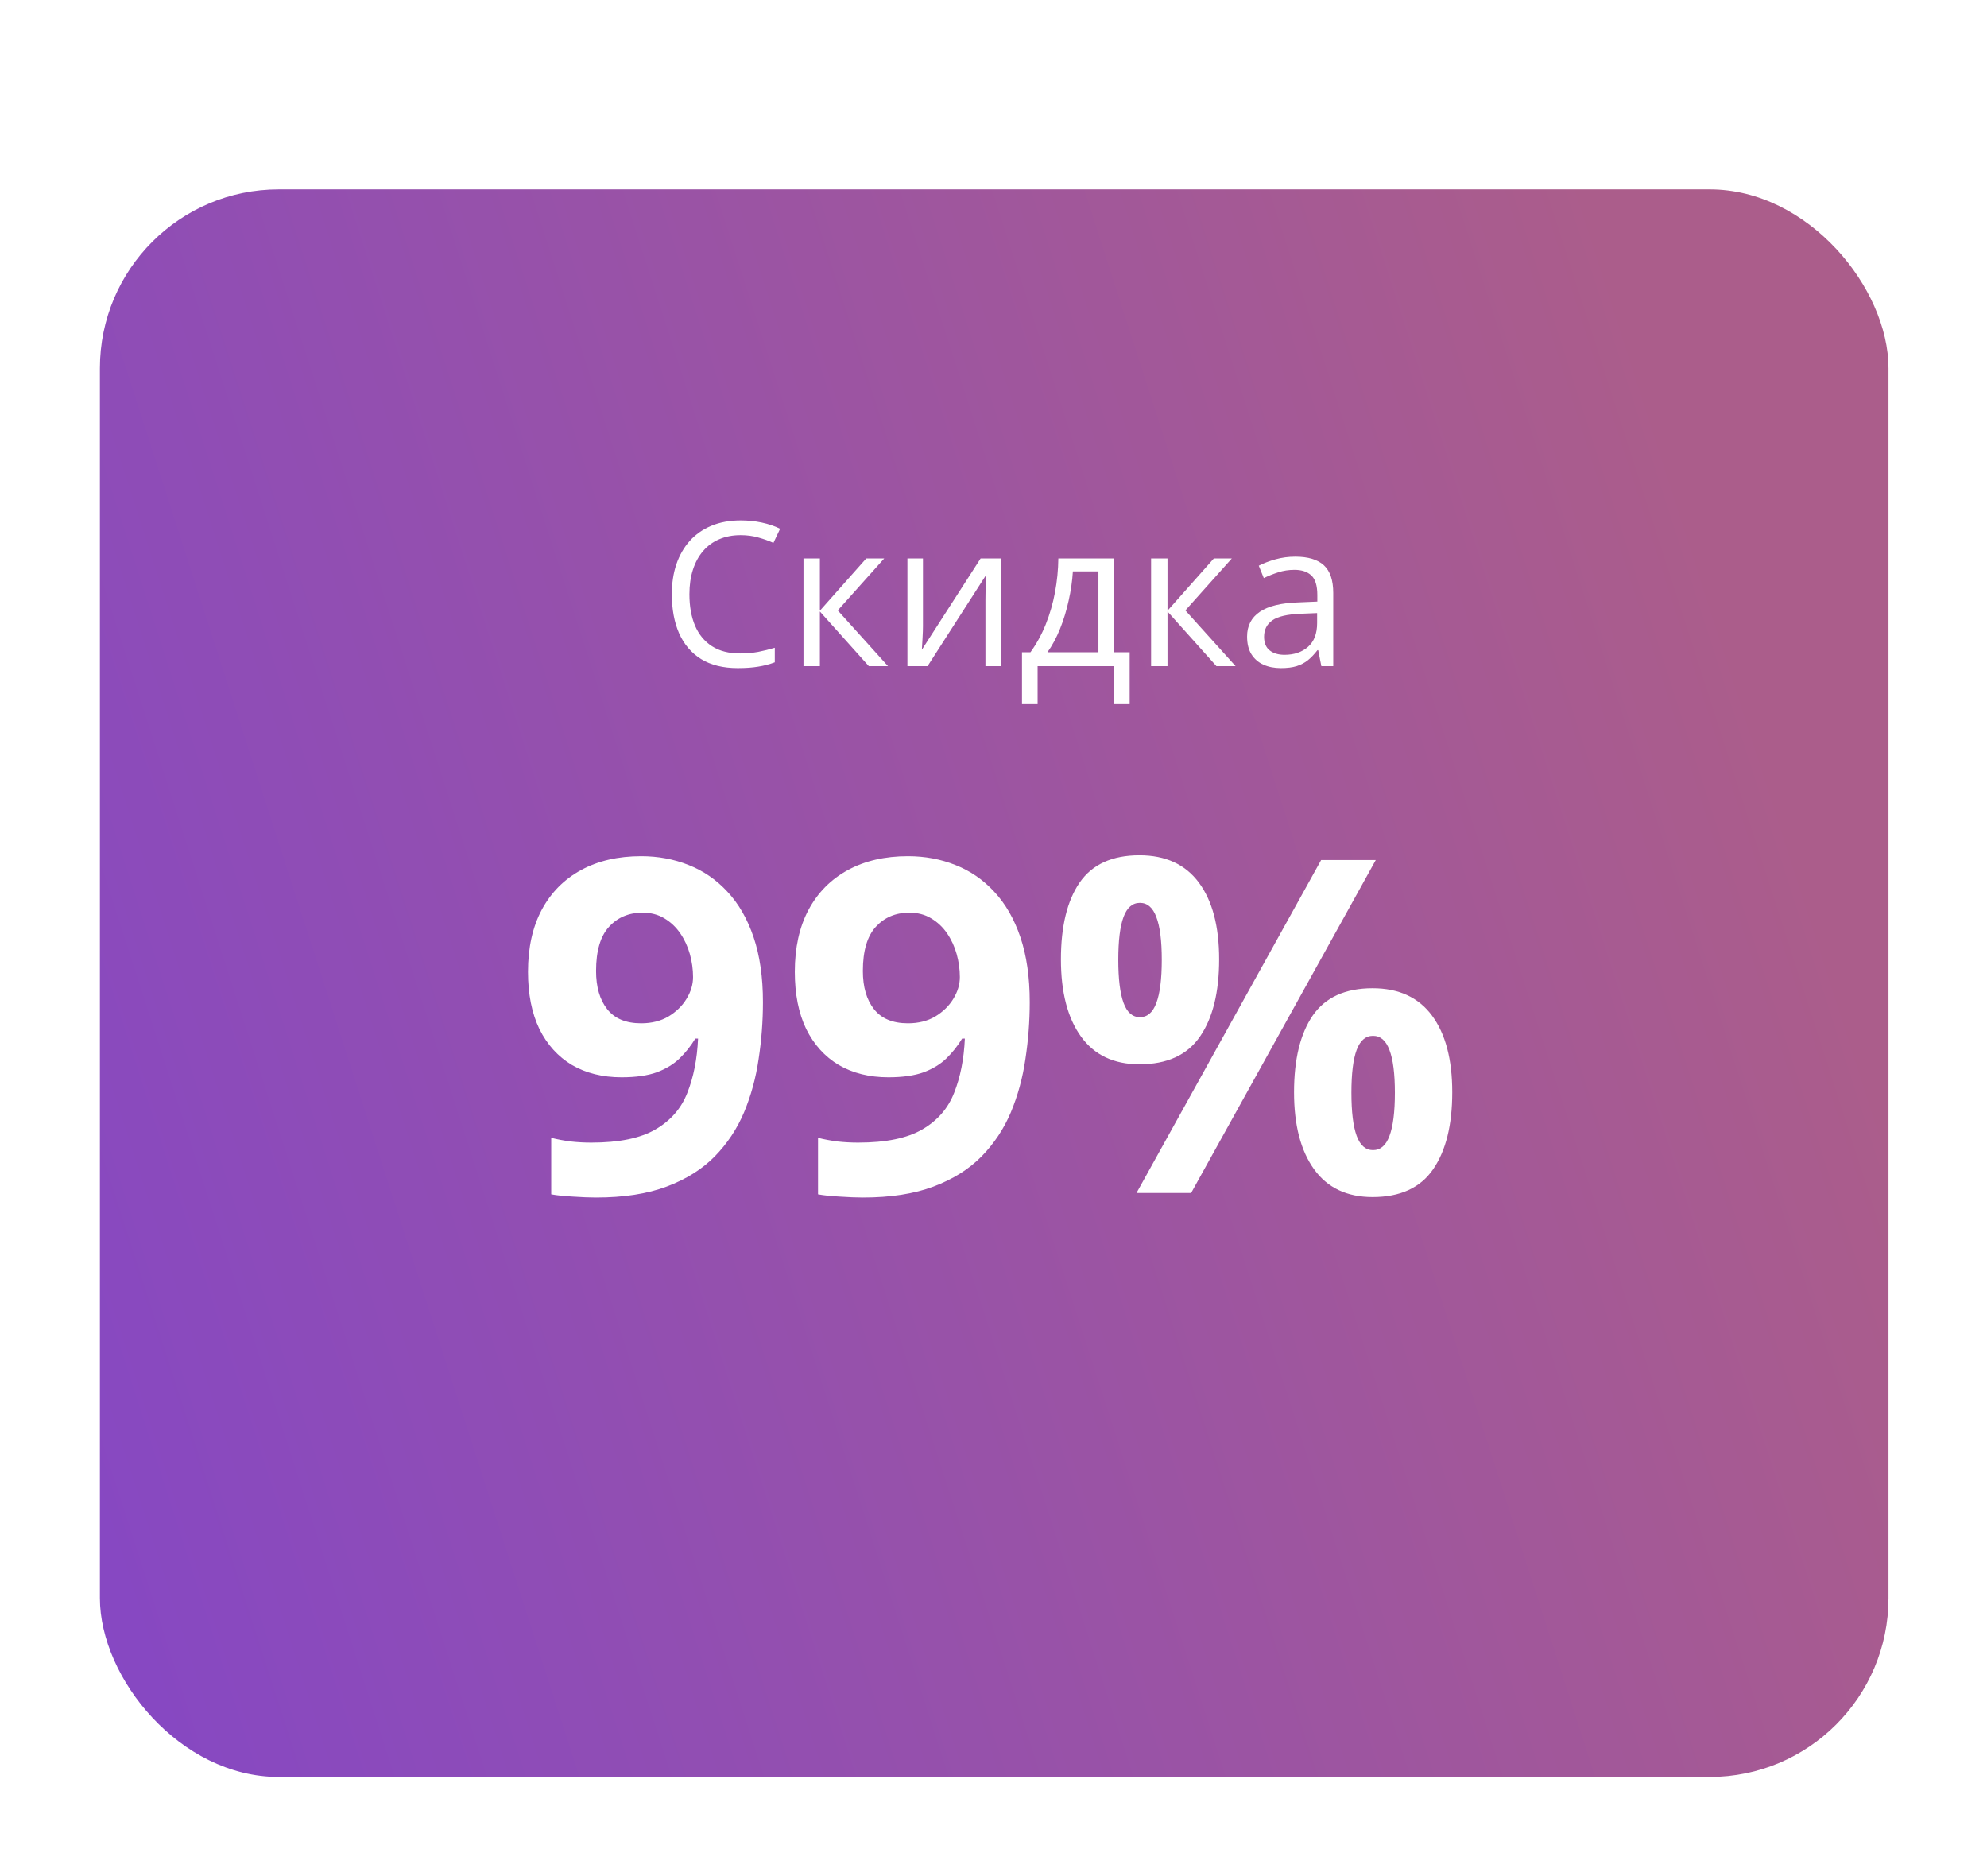 <svg width="179" height="169" viewBox="0 0 179 169" fill="none" xmlns="http://www.w3.org/2000/svg">
<g filter="url(#filter0_dd_3178_11685)">
<rect x="9" y="9" width="161.127" height="143" rx="16.113" fill="url(#paint0_linear_3178_11685)"/>
</g>
<path d="M66.718 48.202C66.004 48.202 65.36 48.326 64.788 48.573C64.222 48.815 63.738 49.169 63.336 49.636C62.941 50.096 62.637 50.653 62.425 51.308C62.212 51.963 62.106 52.701 62.106 53.521C62.106 54.607 62.274 55.551 62.611 56.353C62.953 57.15 63.46 57.767 64.133 58.203C64.812 58.64 65.658 58.858 66.673 58.858C67.251 58.858 67.794 58.811 68.302 58.717C68.815 58.616 69.314 58.492 69.798 58.345L69.798 59.655C69.326 59.832 68.83 59.962 68.311 60.044C67.791 60.133 67.175 60.177 66.461 60.177C65.145 60.177 64.044 59.906 63.159 59.363C62.28 58.814 61.619 58.041 61.177 57.044C60.74 56.047 60.522 54.869 60.522 53.512C60.522 52.533 60.657 51.639 60.929 50.83C61.206 50.016 61.608 49.314 62.133 48.724C62.664 48.134 63.313 47.679 64.08 47.361C64.853 47.036 65.738 46.874 66.735 46.874C67.39 46.874 68.022 46.939 68.629 47.069C69.237 47.199 69.786 47.384 70.276 47.626L69.674 48.901C69.261 48.712 68.806 48.55 68.311 48.414C67.821 48.273 67.29 48.202 66.718 48.202ZM78.038 50.299L79.658 50.299L75.471 54.981L79.994 60L78.268 60L73.86 55.079L73.86 60L72.382 60L72.382 50.299L73.86 50.299L73.86 55.008L78.038 50.299ZM83.145 50.299L83.145 56.398C83.145 56.516 83.142 56.669 83.136 56.858C83.13 57.041 83.121 57.239 83.109 57.451C83.098 57.657 83.086 57.858 83.074 58.053C83.068 58.242 83.059 58.398 83.047 58.522L88.34 50.299L90.146 50.299L90.146 60L88.774 60L88.774 54.052C88.774 53.863 88.777 53.621 88.783 53.326C88.789 53.031 88.798 52.742 88.809 52.459C88.821 52.17 88.83 51.946 88.836 51.786L83.561 60L81.746 60L81.746 50.299L83.145 50.299ZM100.378 50.299L100.378 58.752L101.767 58.752L101.767 63.355L100.342 63.355L100.342 60L93.474 60L93.474 63.355L92.067 63.355L92.067 58.752L92.828 58.752C93.382 57.985 93.843 57.144 94.209 56.23C94.574 55.315 94.852 54.356 95.04 53.353C95.229 52.344 95.33 51.326 95.341 50.299L100.378 50.299ZM98.953 51.468L96.651 51.468C96.598 52.329 96.471 53.205 96.271 54.096C96.076 54.987 95.817 55.837 95.492 56.645C95.167 57.448 94.79 58.15 94.359 58.752L98.953 58.752L98.953 51.468ZM109.353 50.299L110.972 50.299L106.786 54.981L111.309 60L109.583 60L105.175 55.079L105.175 60L103.697 60L103.697 50.299L105.175 50.299L105.175 55.008L109.353 50.299ZM116.69 50.14C117.847 50.14 118.705 50.4 119.266 50.919C119.826 51.438 120.106 52.267 120.106 53.406L120.106 60L119.035 60L118.752 58.566L118.681 58.566C118.41 58.92 118.127 59.218 117.832 59.46C117.537 59.696 117.194 59.876 116.805 60C116.422 60.118 115.949 60.177 115.389 60.177C114.799 60.177 114.274 60.074 113.813 59.867C113.359 59.661 112.999 59.348 112.734 58.929C112.474 58.51 112.344 57.979 112.344 57.336C112.344 56.368 112.728 55.625 113.495 55.105C114.262 54.586 115.43 54.303 117 54.256L118.673 54.185L118.673 53.592C118.673 52.754 118.493 52.167 118.133 51.831C117.773 51.494 117.265 51.326 116.61 51.326C116.103 51.326 115.619 51.4 115.159 51.547C114.699 51.695 114.262 51.869 113.849 52.069L113.397 50.954C113.834 50.73 114.336 50.538 114.902 50.379C115.469 50.22 116.065 50.14 116.69 50.14ZM118.655 55.221L117.177 55.282C115.967 55.33 115.115 55.527 114.619 55.876C114.123 56.224 113.875 56.716 113.875 57.354C113.875 57.908 114.044 58.318 114.38 58.584C114.716 58.849 115.162 58.982 115.716 58.982C116.578 58.982 117.283 58.743 117.832 58.265C118.381 57.787 118.655 57.07 118.655 56.114L118.655 55.221Z" fill="white"/>
<path d="M68.73 90.265C68.73 91.988 68.6 93.697 68.34 95.392C68.094 97.087 67.656 98.687 67.027 100.191C66.398 101.681 65.517 103.007 64.382 104.169C63.247 105.318 61.805 106.22 60.055 106.876C58.305 107.533 56.185 107.861 53.697 107.861C53.109 107.861 52.419 107.833 51.626 107.779C50.833 107.738 50.177 107.669 49.657 107.574L49.657 102.488C50.204 102.625 50.785 102.734 51.4 102.816C52.016 102.884 52.638 102.918 53.267 102.918C55.769 102.918 57.696 102.522 59.05 101.729C60.417 100.936 61.374 99.835 61.921 98.427C62.481 97.019 62.803 95.392 62.885 93.546L62.639 93.546C62.242 94.203 61.77 94.797 61.224 95.331C60.69 95.85 60.007 96.267 59.173 96.582C58.339 96.882 57.279 97.033 55.994 97.033C54.285 97.033 52.795 96.664 51.523 95.925C50.266 95.173 49.288 94.093 48.591 92.685C47.907 91.263 47.565 89.547 47.565 87.538C47.565 85.364 47.976 83.504 48.796 81.96C49.63 80.401 50.812 79.205 52.344 78.371C53.875 77.537 55.68 77.12 57.758 77.12C59.289 77.12 60.718 77.386 62.044 77.919C63.37 78.439 64.532 79.239 65.53 80.319C66.542 81.399 67.328 82.766 67.889 84.42C68.449 86.075 68.73 88.023 68.73 90.265ZM57.881 82.206C56.65 82.206 55.645 82.629 54.866 83.477C54.087 84.325 53.697 85.651 53.697 87.456C53.697 88.905 54.032 90.053 54.702 90.901C55.372 91.749 56.391 92.172 57.758 92.172C58.701 92.172 59.522 91.967 60.219 91.557C60.916 91.133 61.456 90.607 61.839 89.978C62.235 89.335 62.434 88.679 62.434 88.009C62.434 87.312 62.338 86.622 62.147 85.938C61.955 85.254 61.668 84.632 61.285 84.072C60.902 83.511 60.424 83.06 59.85 82.718C59.289 82.376 58.633 82.206 57.881 82.206ZM92.765 90.265C92.765 91.988 92.635 93.697 92.375 95.392C92.129 97.087 91.691 98.687 91.062 100.191C90.434 101.681 89.552 103.007 88.417 104.169C87.282 105.318 85.84 106.22 84.09 106.876C82.34 107.533 80.221 107.861 77.732 107.861C77.144 107.861 76.454 107.833 75.661 107.779C74.868 107.738 74.212 107.669 73.692 107.574L73.692 102.488C74.239 102.625 74.82 102.734 75.436 102.816C76.051 102.884 76.673 102.918 77.302 102.918C79.804 102.918 81.731 102.522 83.085 101.729C84.452 100.936 85.409 99.835 85.956 98.427C86.517 97.019 86.838 95.392 86.92 93.546L86.674 93.546C86.277 94.203 85.806 94.797 85.259 95.331C84.726 95.85 84.042 96.267 83.208 96.582C82.374 96.882 81.314 97.033 80.029 97.033C78.32 97.033 76.83 96.664 75.559 95.925C74.301 95.173 73.323 94.093 72.626 92.685C71.942 91.263 71.601 89.547 71.601 87.538C71.601 85.364 72.011 83.504 72.831 81.96C73.665 80.401 74.848 79.205 76.379 78.371C77.91 77.537 79.715 77.12 81.793 77.12C83.324 77.12 84.753 77.386 86.079 77.919C87.405 78.439 88.567 79.239 89.565 80.319C90.577 81.399 91.363 82.766 91.924 84.42C92.484 86.075 92.765 88.023 92.765 90.265ZM81.916 82.206C80.686 82.206 79.681 82.629 78.901 83.477C78.122 84.325 77.732 85.651 77.732 87.456C77.732 88.905 78.067 90.053 78.737 90.901C79.407 91.749 80.426 92.172 81.793 92.172C82.736 92.172 83.557 91.967 84.254 91.557C84.951 91.133 85.491 90.607 85.874 89.978C86.27 89.335 86.469 88.679 86.469 88.009C86.469 87.312 86.373 86.622 86.182 85.938C85.99 85.254 85.703 84.632 85.32 84.072C84.938 83.511 84.459 83.06 83.885 82.718C83.324 82.376 82.668 82.206 81.916 82.206ZM102.649 77.038C105.001 77.038 106.785 77.858 108.002 79.499C109.219 81.139 109.827 83.443 109.827 86.41C109.827 89.376 109.253 91.694 108.104 93.362C106.956 95.03 105.138 95.864 102.649 95.864C100.339 95.864 98.582 95.03 97.379 93.362C96.176 91.694 95.574 89.376 95.574 86.41C95.574 83.443 96.135 81.139 97.256 79.499C98.391 77.858 100.188 77.038 102.649 77.038ZM102.69 81.324C102.021 81.324 101.528 81.748 101.214 82.595C100.899 83.443 100.742 84.728 100.742 86.451C100.742 88.173 100.899 89.465 101.214 90.327C101.528 91.188 102.021 91.619 102.69 91.619C103.36 91.619 103.853 91.195 104.167 90.347C104.495 89.486 104.659 88.187 104.659 86.451C104.659 84.728 104.495 83.443 104.167 82.595C103.853 81.748 103.36 81.324 102.69 81.324ZM123.937 77.468L107.305 107.451L102.383 107.451L119.015 77.468L123.937 77.468ZM123.649 89.014C126.001 89.014 127.785 89.835 129.002 91.475C130.219 93.116 130.827 95.419 130.827 98.386C130.827 101.339 130.253 103.65 129.104 105.318C127.956 106.986 126.138 107.82 123.649 107.82C121.339 107.82 119.582 106.986 118.379 105.318C117.176 103.65 116.574 101.339 116.574 98.386C116.574 95.419 117.135 93.116 118.256 91.475C119.391 89.835 121.188 89.014 123.649 89.014ZM123.69 93.3C123.02 93.3 122.528 93.724 122.214 94.572C121.899 95.419 121.742 96.705 121.742 98.427C121.742 100.15 121.899 101.442 122.214 102.303C122.528 103.165 123.02 103.595 123.69 103.595C124.36 103.595 124.853 103.171 125.167 102.324C125.495 101.462 125.659 100.164 125.659 98.427C125.659 96.705 125.495 95.419 125.167 94.572C124.853 93.724 124.36 93.3 123.69 93.3Z" fill="white"/>
<defs>
<filter id="filter0_dd_3178_11685" x="0.944" y="0.944" width="177.24" height="167.169" filterUnits="userSpaceOnUse" color-interpolation-filters="sRGB">
<feFlood flood-opacity="0" result="BackgroundImageFix"/>
<feColorMatrix in="SourceAlpha" type="matrix" values="0 0 0 0 0 0 0 0 0 0 0 0 0 0 0 0 0 0 127 0" result="hardAlpha"/>
<feOffset dy="8.056"/>
<feGaussianBlur stdDeviation="4.028"/>
<feColorMatrix type="matrix" values="0 0 0 0 0 0 0 0 0 0 0 0 0 0 0 0 0 0 0.24 0"/>
<feBlend mode="normal" in2="BackgroundImageFix" result="effect1_dropShadow_3178_11685"/>
<feColorMatrix in="SourceAlpha" type="matrix" values="0 0 0 0 0 0 0 0 0 0 0 0 0 0 0 0 0 0 127 0" result="hardAlpha"/>
<feOffset/>
<feGaussianBlur stdDeviation="4.028"/>
<feColorMatrix type="matrix" values="0 0 0 0 0 0 0 0 0 0 0 0 0 0 0 0 0 0 0.12 0"/>
<feBlend mode="normal" in2="effect1_dropShadow_3178_11685" result="effect2_dropShadow_3178_11685"/>
<feBlend mode="normal" in="SourceGraphic" in2="effect2_dropShadow_3178_11685" result="shape"/>
</filter>
<linearGradient id="paint0_linear_3178_11685" x1="162.954" y1="69.691" x2="-2.856" y2="123.071" gradientUnits="userSpaceOnUse">
<stop stop-color="#AB5D8B"/>
<stop offset="1" stop-color="#8547C5"/>
</linearGradient>
</defs>
</svg>
